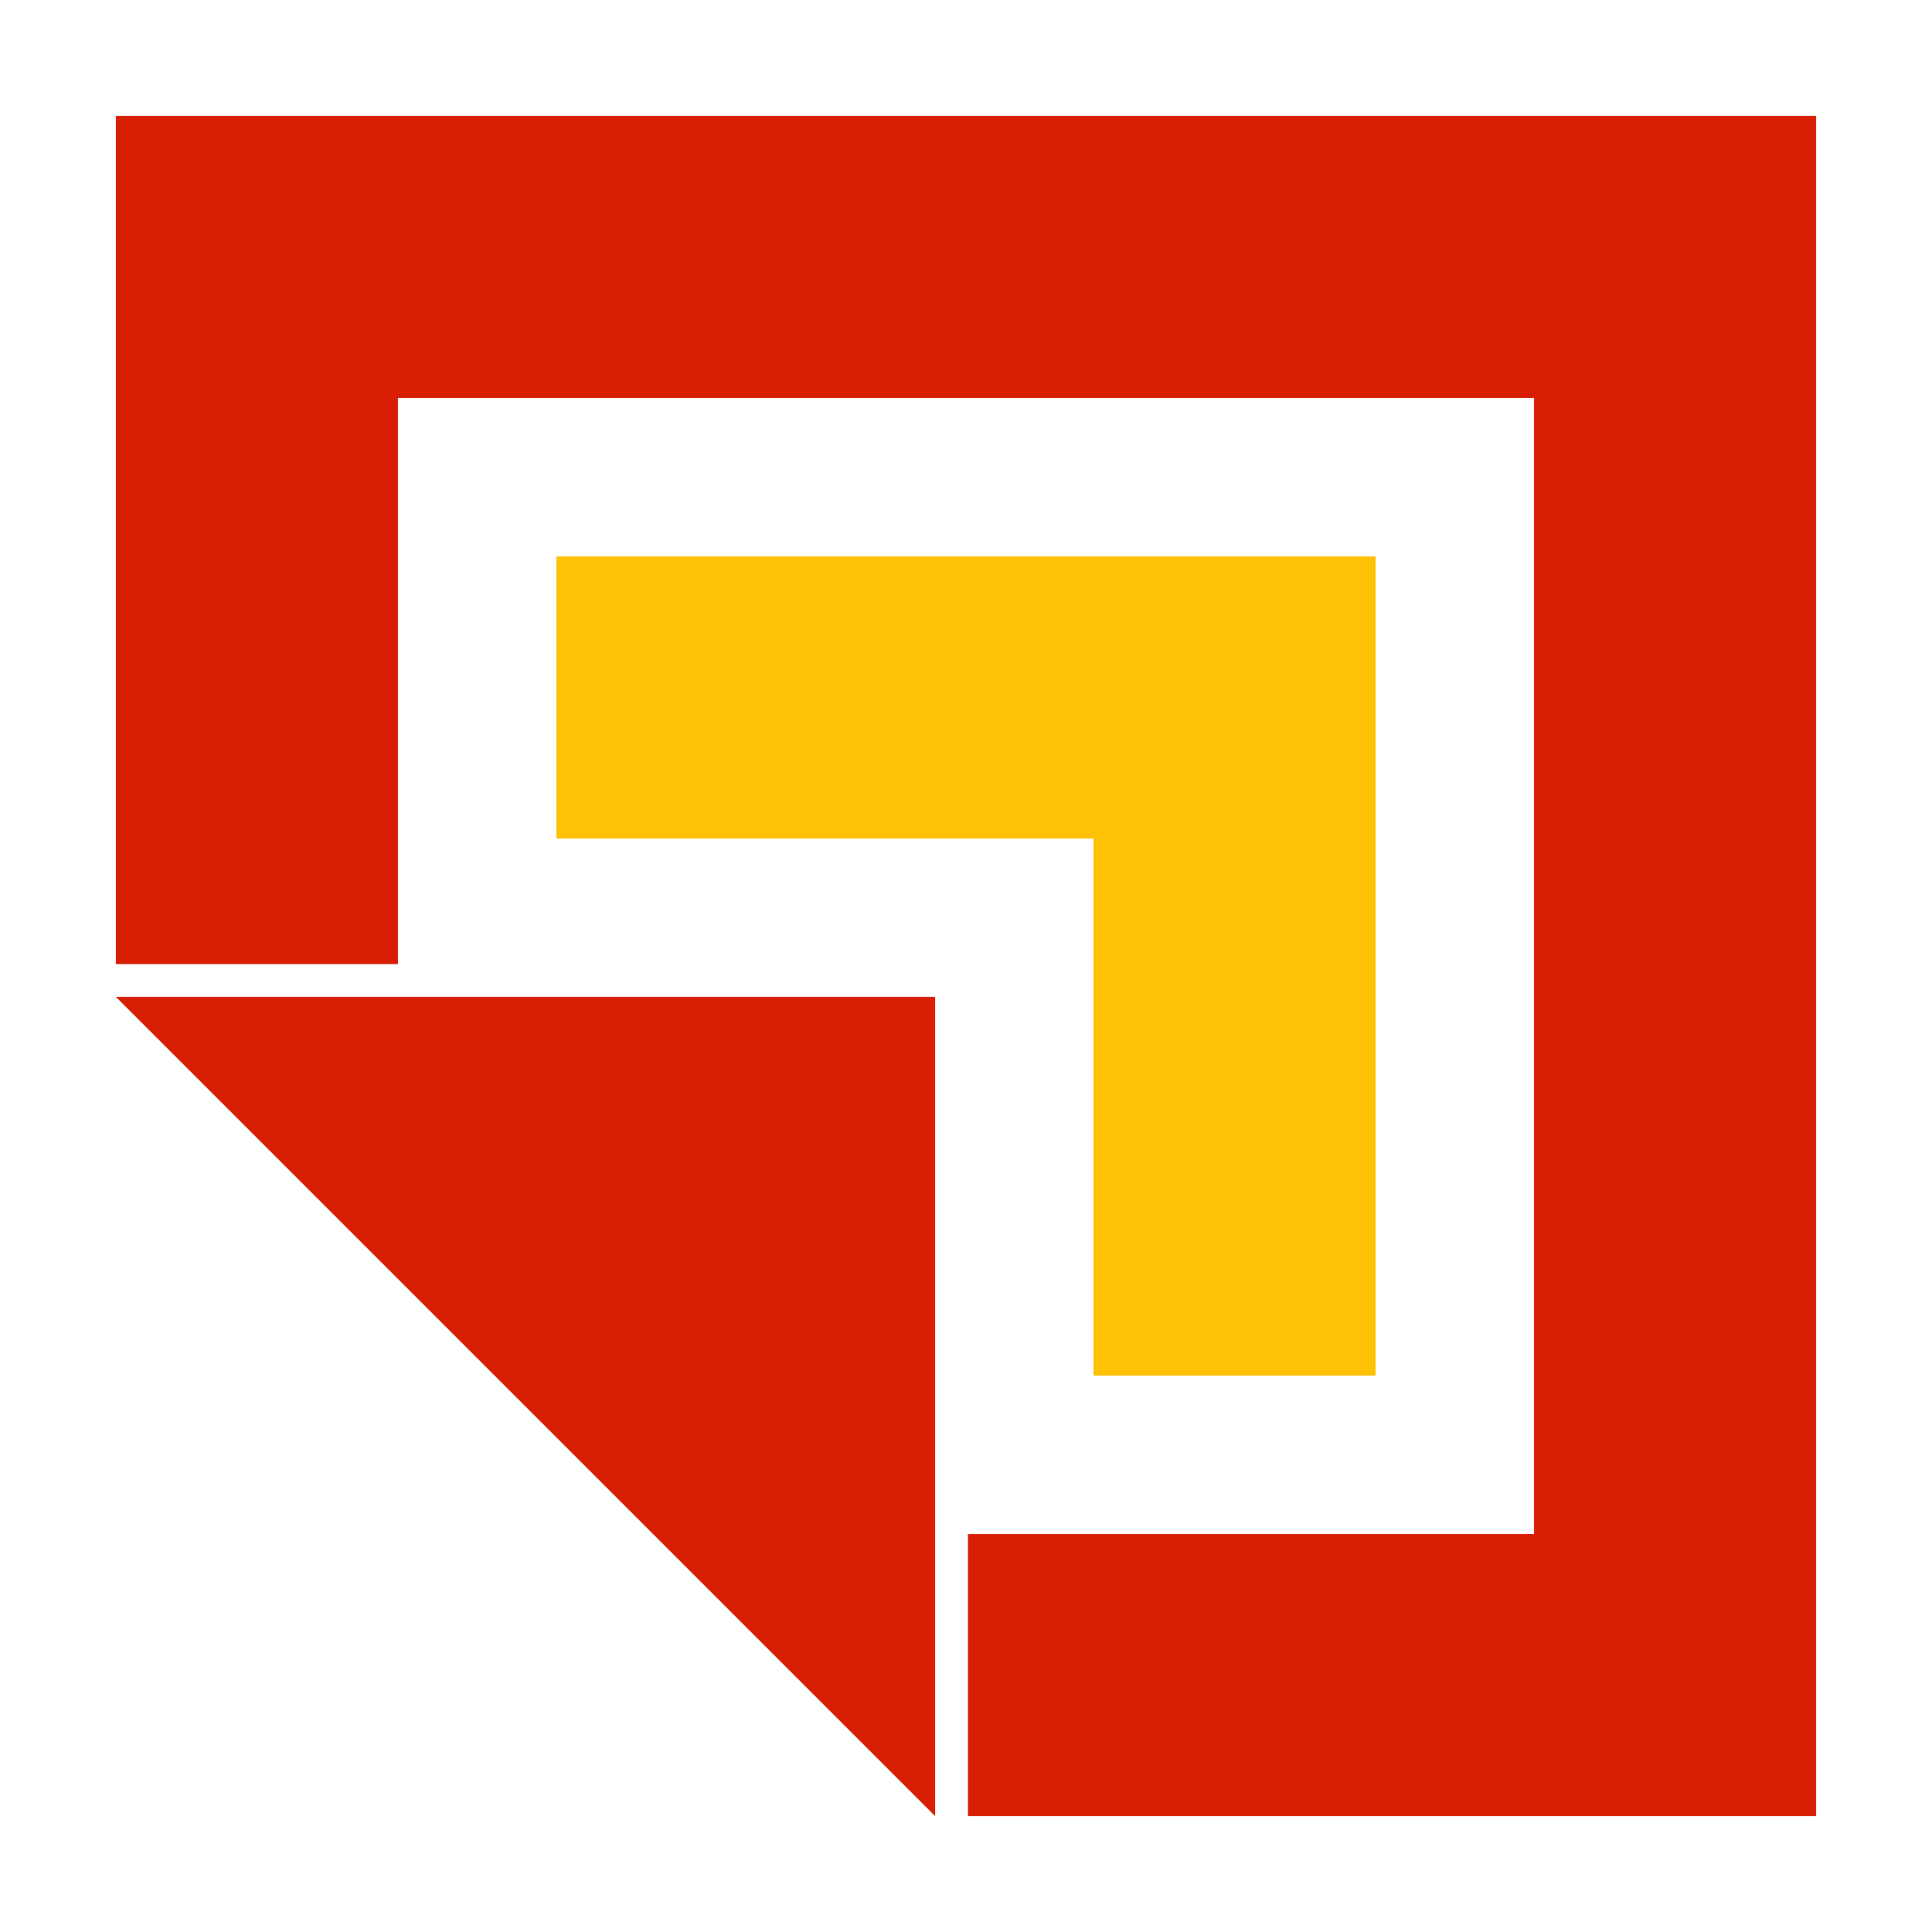 <?xml version="1.0" encoding="UTF-8"?>
<svg xmlns="http://www.w3.org/2000/svg" version="1.1" viewBox="0 0 100 100">
  <defs>
    <style>
      .cls-1 {
        fill: #ffc104;
      }

      .cls-2 {
        fill: #d81e05;
      }
    </style>
  </defs>
  <!-- Generator: Adobe Illustrator 28.6.0, SVG Export Plug-In . SVG Version: 1.2.0 Build 709)  -->
  <g>
    <g id="Capa_1">
      <g>
        <polygon class="cls-1" points="71.2 28.8 71.2 71.2 56.6 71.2 56.6 43.4 28.8 43.4 28.8 28.8 71.2 28.8"/>
        <path class="cls-2" d="M6,6v43.9h14.6v-29.3h58.8v58.8h-29.3v14.6h43.9V6H6ZM6,51.6l42.4,42.4v-42.4H6Z"/>
      </g>
    </g>
  </g>
</svg>